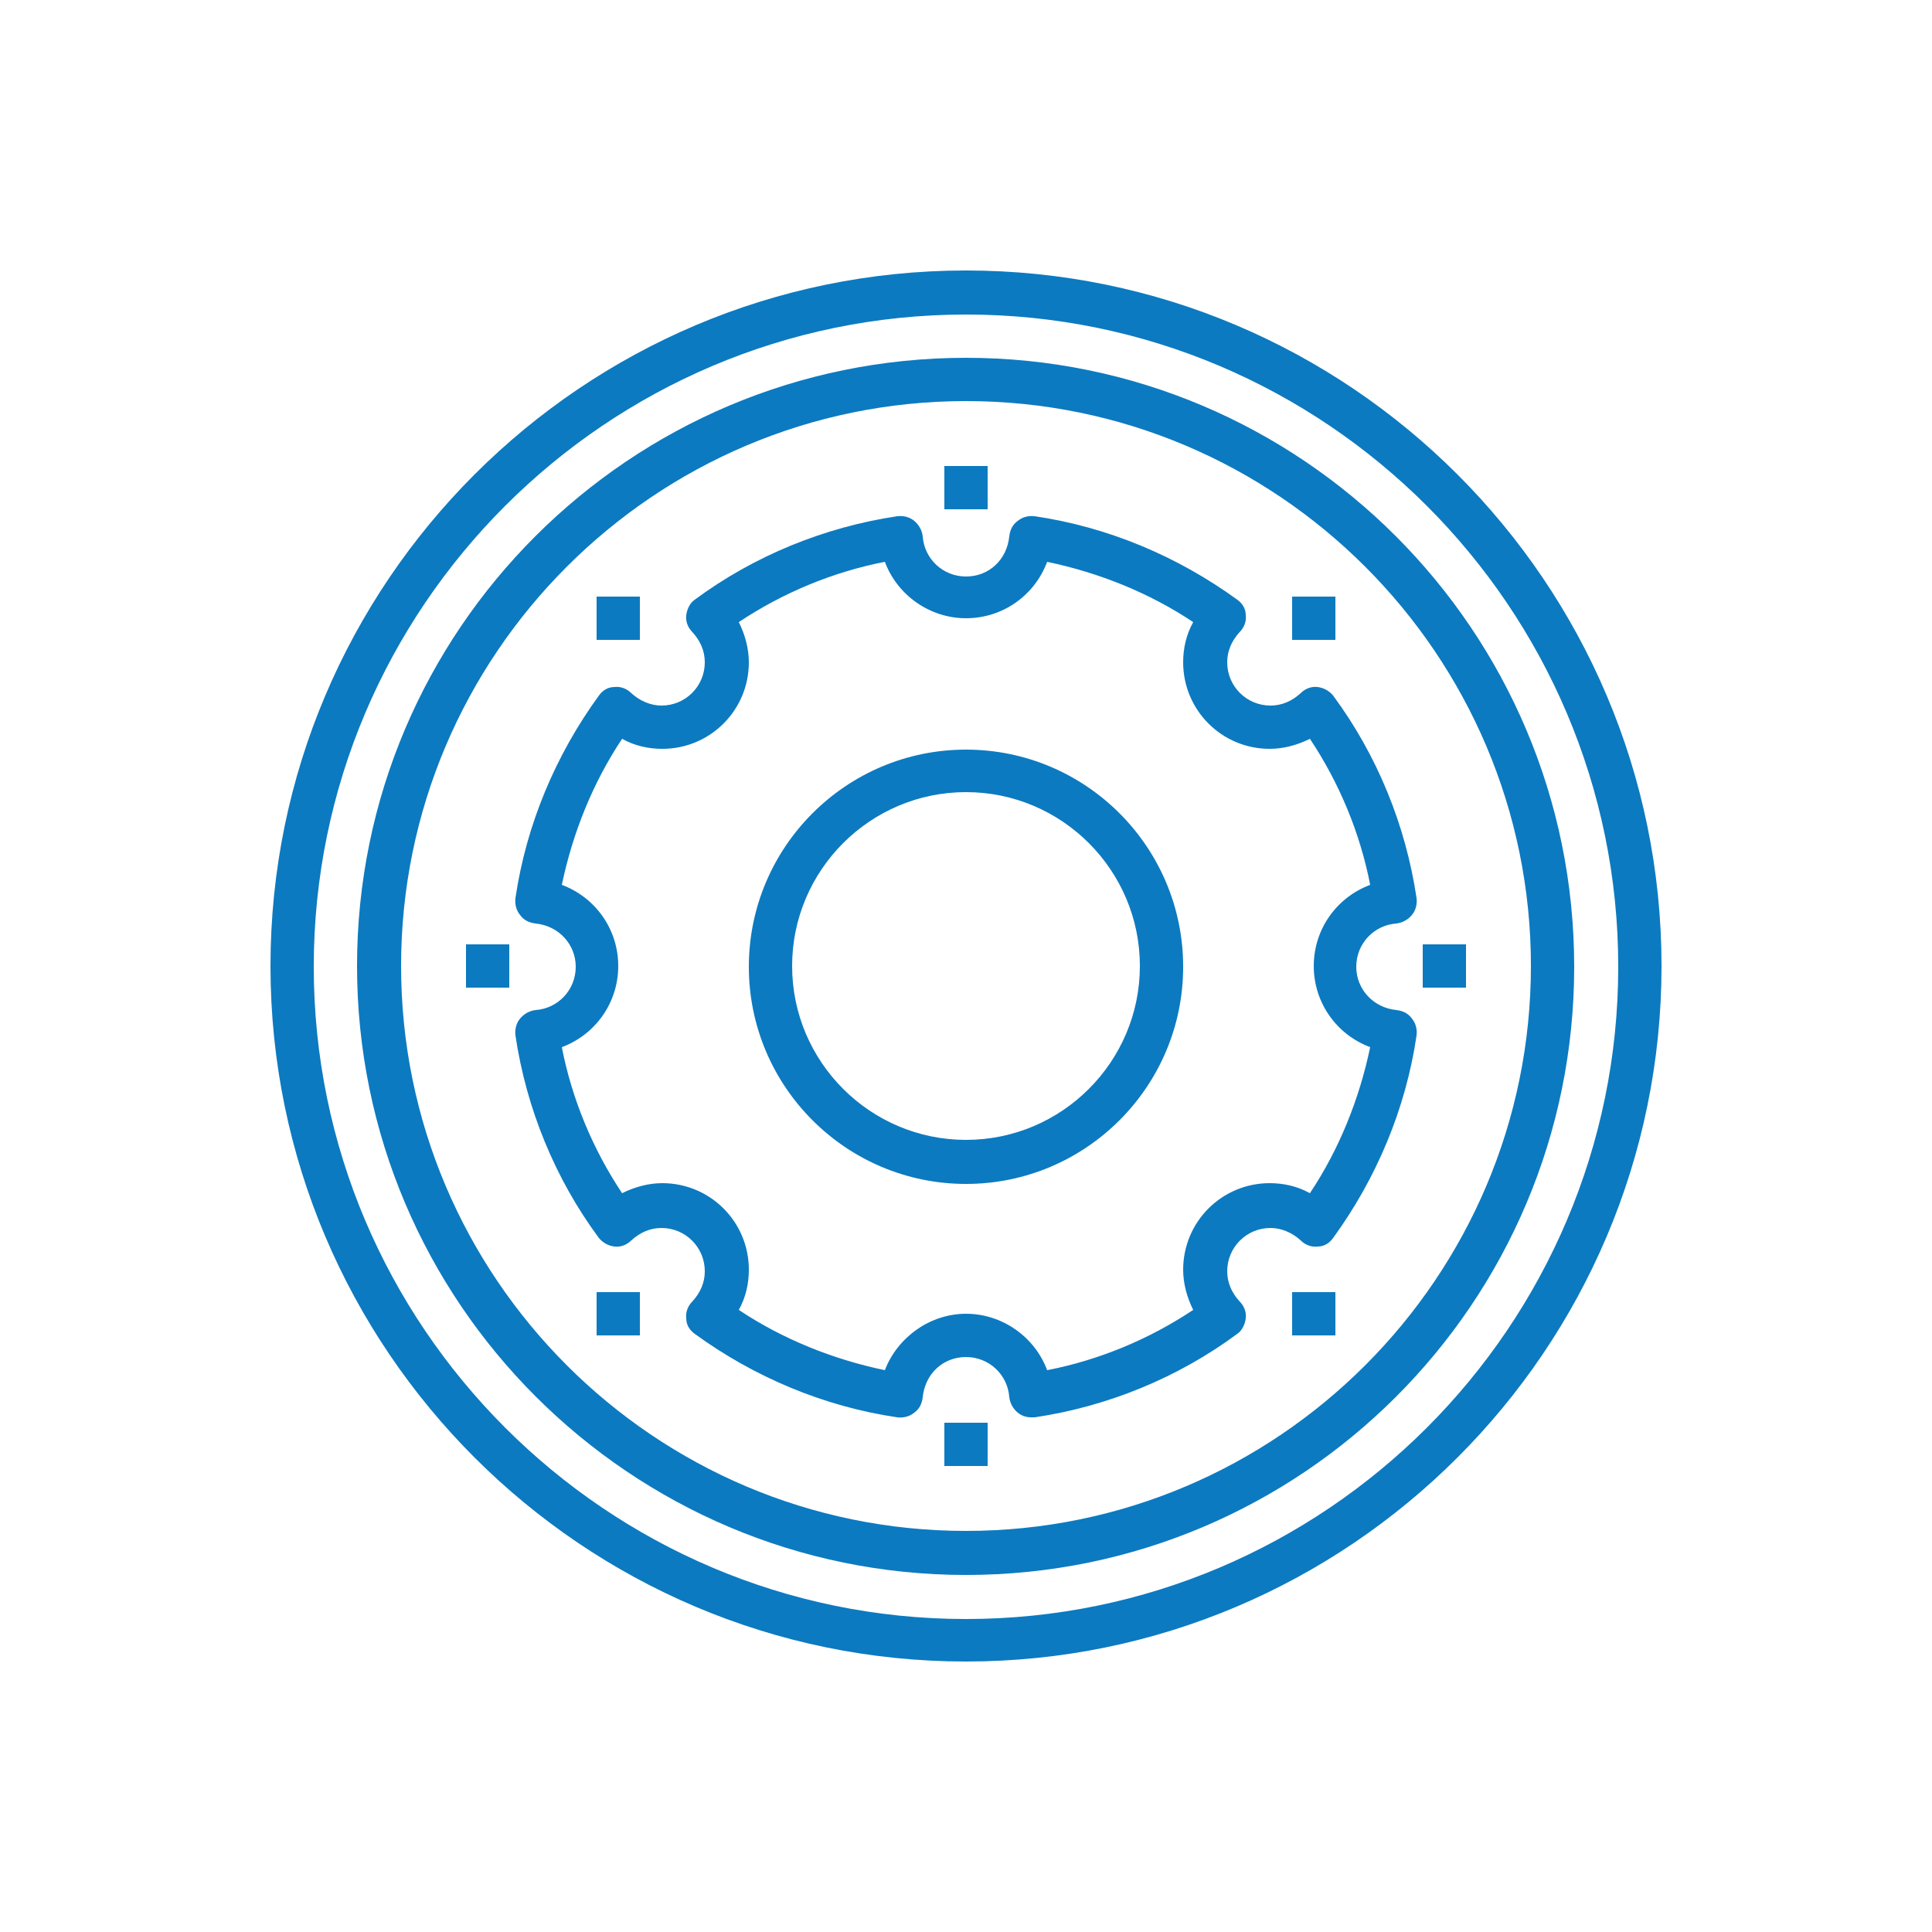 <svg xmlns="http://www.w3.org/2000/svg" xmlns:xlink="http://www.w3.org/1999/xlink" id="Layer_1" x="0px" y="0px" width="250px" height="250px" viewBox="0 0 250 250" style="enable-background:new 0 0 250 250;" xml:space="preserve">
<style type="text/css">
	.st0{fill:#0C7AC0;}
</style>
<g>
	<g>
		<g>
			<g>
				<g>
					<path class="st0" d="M133.4,183.4c-0.6,0-1.2-0.2-1.7-0.6c-0.6-0.5-1-1.2-1.1-2c-0.2-2.9-2.6-5.2-5.6-5.2s-5.3,2.2-5.6,5.2       c-0.1,0.8-0.4,1.5-1.1,2c-0.6,0.5-1.4,0.7-2.2,0.6c-9.5-1.4-18.5-5.2-26.2-10.8c-0.7-0.5-1.1-1.2-1.1-2       c-0.1-0.8,0.2-1.6,0.8-2.2c1-1.1,1.6-2.4,1.6-3.9c0-3.1-2.5-5.6-5.6-5.6c-1.5,0-2.8,0.6-3.9,1.6c-0.6,0.6-1.4,0.9-2.2,0.8       c-0.8-0.1-1.5-0.5-2-1.1c-5.7-7.7-9.4-16.8-10.8-26.2c-0.1-0.8,0.1-1.6,0.6-2.2c0.5-0.6,1.2-1,2-1.1c2.9-0.2,5.2-2.6,5.2-5.6       c0-2.9-2.2-5.3-5.2-5.6c-0.8-0.1-1.5-0.4-2-1.1c-0.5-0.6-0.7-1.4-0.6-2.2c1.4-9.5,5.2-18.5,10.8-26.2c0.5-0.7,1.2-1.1,2-1.1       c0.8-0.1,1.6,0.2,2.2,0.8c1.1,1,2.5,1.6,3.9,1.6c3.1,0,5.6-2.5,5.6-5.6c0-1.5-0.6-2.8-1.6-3.9c-0.6-0.6-0.9-1.4-0.8-2.2       c0.1-0.8,0.5-1.6,1.1-2c7.7-5.7,16.8-9.4,26.2-10.8c0.8-0.1,1.6,0.1,2.2,0.6c0.6,0.5,1,1.2,1.1,2c0.2,2.9,2.6,5.2,5.6,5.2       s5.3-2.2,5.6-5.2c0.1-0.8,0.4-1.5,1.1-2c0.6-0.5,1.4-0.7,2.2-0.6c9.5,1.4,18.5,5.2,26.2,10.8c0.7,0.5,1.1,1.2,1.1,2       c0.1,0.8-0.2,1.6-0.8,2.2c-1,1.1-1.6,2.4-1.6,3.9c0,3.1,2.5,5.6,5.6,5.6c1.5,0,2.8-0.6,3.9-1.6c0.6-0.6,1.4-0.9,2.2-0.8       c0.8,0.1,1.5,0.5,2,1.1c5.7,7.7,9.4,16.8,10.8,26.2c0.1,0.8-0.1,1.6-0.6,2.2c-0.5,0.6-1.2,1-2,1.1c-2.9,0.2-5.2,2.6-5.2,5.6       c0,2.9,2.2,5.3,5.2,5.6c0.8,0.1,1.5,0.4,2,1.1c0.5,0.6,0.7,1.4,0.6,2.2c-1.4,9.5-5.2,18.5-10.8,26.2c-0.5,0.7-1.2,1.1-2,1.1       c-0.8,0.1-1.6-0.2-2.2-0.8c-1.1-1-2.5-1.6-3.9-1.6c-3.1,0-5.6,2.5-5.6,5.6c0,1.5,0.6,2.8,1.6,3.9c0.6,0.6,0.9,1.4,0.8,2.2       c-0.1,0.8-0.5,1.6-1.1,2c-7.7,5.7-16.8,9.4-26.2,10.8C133.7,183.4,133.5,183.4,133.4,183.4z M125,170c4.7,0,8.9,3,10.5,7.3       c6.7-1.3,13.2-4,18.9-7.8c-0.8-1.6-1.3-3.4-1.3-5.2c0-6.2,5-11.2,11.2-11.2c1.8,0,3.6,0.4,5.2,1.3c3.8-5.7,6.4-12.2,7.8-18.9       c-4.3-1.6-7.3-5.7-7.3-10.5c0-4.8,3-8.9,7.3-10.5c-1.3-6.7-4-13.2-7.8-18.9c-1.6,0.8-3.4,1.3-5.2,1.3c-6.2,0-11.2-5-11.2-11.2       c0-1.8,0.4-3.6,1.3-5.2c-5.7-3.8-12.2-6.4-18.9-7.8C133.9,77,129.8,80,125,80c-4.7,0-8.9-3-10.5-7.3c-6.7,1.3-13.2,4-18.9,7.8       c0.8,1.6,1.3,3.4,1.3,5.2c0,6.2-5,11.2-11.2,11.2c-1.8,0-3.6-0.4-5.2-1.3c-3.8,5.7-6.4,12.2-7.8,18.9c4.3,1.6,7.3,5.7,7.3,10.5       c0,4.8-3,8.9-7.3,10.5c1.3,6.7,4,13.2,7.8,18.9c1.6-0.8,3.4-1.3,5.2-1.3c6.2,0,11.2,5,11.2,11.2c0,1.8-0.4,3.6-1.3,5.2       c5.7,3.8,12.2,6.4,18.9,7.8C116.1,173.1,120.3,170,125,170z"></path>
				</g>
				<g>
					<path class="st0" d="M125,153.2c-15.5,0-28.1-12.6-28.1-28.1s12.6-28.1,28.1-28.1c15.5,0,28.1,12.6,28.1,28.1       S140.5,153.2,125,153.2z M125,102.5c-12.4,0-22.5,10.1-22.5,22.5s10.1,22.5,22.5,22.5c12.4,0,22.5-10.1,22.5-22.5       S137.4,102.5,125,102.5z"></path>
				</g>
			</g>
			<g>
				<rect x="167.2" y="77.2" class="st0" width="5.6" height="5.6"></rect>
			</g>
			<g>
				<rect x="167.2" y="167.2" class="st0" width="5.6" height="5.6"></rect>
			</g>
			<g>
				<rect x="122.2" y="60.3" class="st0" width="5.6" height="5.6"></rect>
			</g>
			<g>
				<rect x="122.2" y="184.1" class="st0" width="5.6" height="5.6"></rect>
			</g>
			<g>
				<rect x="77.2" y="77.2" class="st0" width="5.6" height="5.6"></rect>
			</g>
			<g>
				<rect x="60.3" y="122.2" class="st0" width="5.6" height="5.6"></rect>
			</g>
			<g>
				<rect x="184.1" y="122.2" class="st0" width="5.6" height="5.6"></rect>
			</g>
			<g>
				<rect x="77.2" y="167.2" class="st0" width="5.6" height="5.6"></rect>
			</g>
		</g>
		<g>
			<path class="st0" d="M125,203.8c-43.4,0-78.8-35.3-78.8-78.8S81.6,46.3,125,46.3c43.4,0,78.7,35.3,78.7,78.8     S168.4,203.8,125,203.8z M125,51.9c-40.3,0-73.1,32.8-73.1,73.1s32.8,73.1,73.1,73.1c40.3,0,73.1-32.8,73.1-73.1     S165.3,51.9,125,51.9z"></path>
		</g>
		<g>
			<path class="st0" d="M125,215c-49.6,0-90-40.4-90-90s40.4-90,90-90s90,40.4,90,90S174.6,215,125,215z M125,40.7     c-46.5,0-84.4,37.9-84.4,84.4s37.9,84.4,84.4,84.4s84.4-37.9,84.4-84.4S171.5,40.7,125,40.7z"></path>
		</g>
	</g>
</g>
</svg>